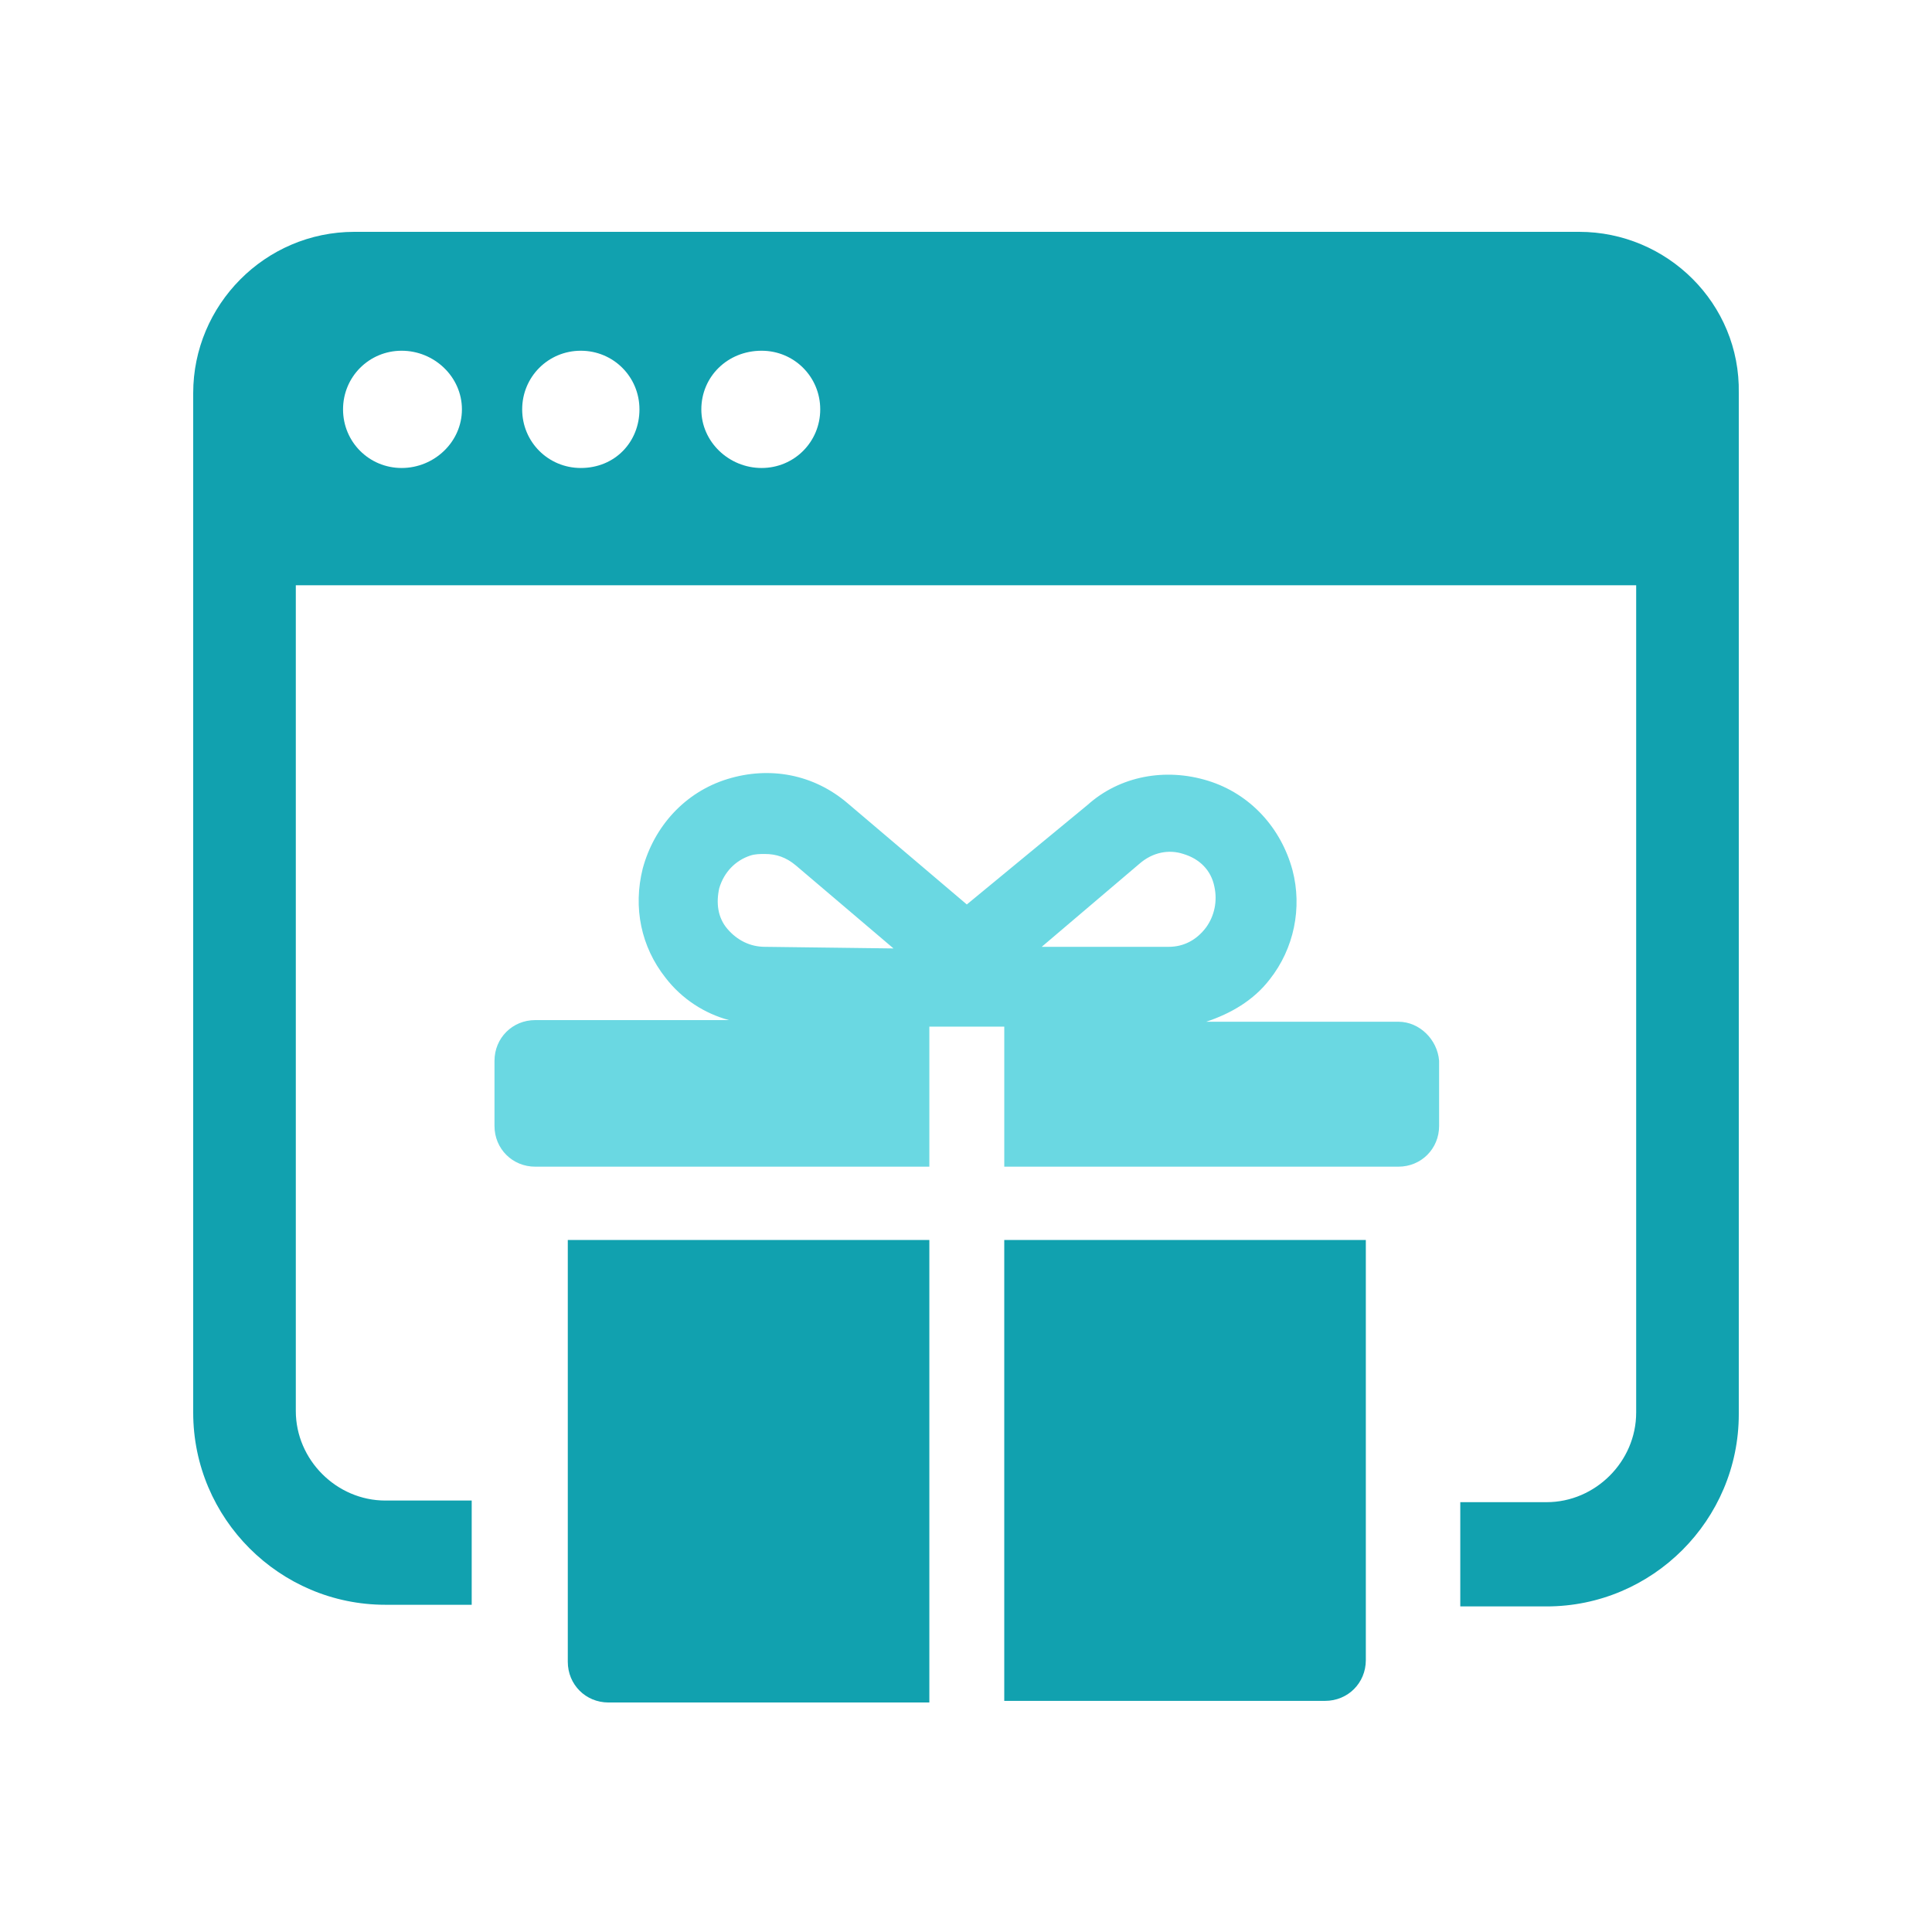 <?xml version="1.0" encoding="UTF-8"?> <svg xmlns="http://www.w3.org/2000/svg" width="100" height="100" viewBox="0 0 100 100" fill="none"><path d="M81.738 12H18.346C13.709 12 10 15.793 10 20.346V73.116C10 78.596 14.468 83.063 19.947 83.063H24.415V77.668H19.947C17.418 77.668 15.311 75.561 15.311 73.032V30.293H84.688V73.116C84.688 75.645 82.581 77.752 80.052 77.752H75.584V83.148H80.052C85.531 83.148 89.999 78.68 89.999 73.2L89.999 20.346C90.083 15.709 86.289 12 81.737 12H81.738ZM20.79 24.223C19.104 24.223 17.756 22.875 17.756 21.189C17.756 19.503 19.104 18.154 20.79 18.154C22.476 18.154 23.909 19.503 23.909 21.189C23.909 22.875 22.476 24.223 20.79 24.223ZM30.063 24.223C28.377 24.223 27.028 22.875 27.028 21.189C27.028 19.503 28.377 18.154 30.063 18.154C31.749 18.154 33.098 19.503 33.098 21.189C33.098 22.875 31.833 24.223 30.063 24.223ZM39.42 24.223C37.734 24.223 36.301 22.875 36.301 21.189C36.301 19.503 37.65 18.154 39.42 18.154C41.106 18.154 42.455 19.503 42.455 21.189C42.455 22.875 41.106 24.223 39.42 24.223Z" fill="#11A1AF"></path><path d="M29.389 86.014C29.389 87.194 30.316 88.121 31.496 88.121H48.103V64.18H29.389V86.014Z" fill="#11A1AF"></path><path d="M51.98 88.037H68.587C69.767 88.037 70.695 87.11 70.695 85.929V64.18H51.98V88.037Z" fill="#11A1AF"></path><path d="M72.381 52.885H62.433C63.698 52.463 64.878 51.788 65.721 50.693C66.986 49.091 67.407 46.984 66.901 45.045C66.311 42.853 64.71 41.083 62.518 40.409C60.326 39.734 57.966 40.156 56.28 41.673L50.042 46.815L43.888 41.589C42.118 40.071 39.841 39.65 37.65 40.324C35.458 40.999 33.856 42.769 33.266 44.961C32.761 46.984 33.182 49.007 34.447 50.608C35.289 51.704 36.47 52.463 37.734 52.8L27.703 52.8C26.523 52.8 25.595 53.727 25.595 54.908V58.28C25.595 59.46 26.523 60.387 27.703 60.387H48.103V53.138H51.981V60.387H72.381C73.561 60.387 74.488 59.46 74.488 58.28V54.908C74.404 53.812 73.477 52.885 72.381 52.885L72.381 52.885ZM39.589 49.007C38.83 49.007 38.156 48.67 37.65 48.08C37.144 47.49 37.06 46.731 37.228 45.972C37.481 45.129 38.071 44.539 38.83 44.286C39.083 44.202 39.336 44.202 39.589 44.202C40.179 44.202 40.685 44.37 41.19 44.792L46.248 49.091L39.589 49.007ZM60.495 49.007H53.919L58.977 44.708C59.651 44.118 60.495 43.949 61.253 44.202C62.096 44.455 62.686 45.045 62.855 45.888C63.023 46.647 62.855 47.406 62.433 47.995C61.928 48.67 61.253 49.007 60.495 49.007Z" fill="#6AD8E2"></path></svg> 